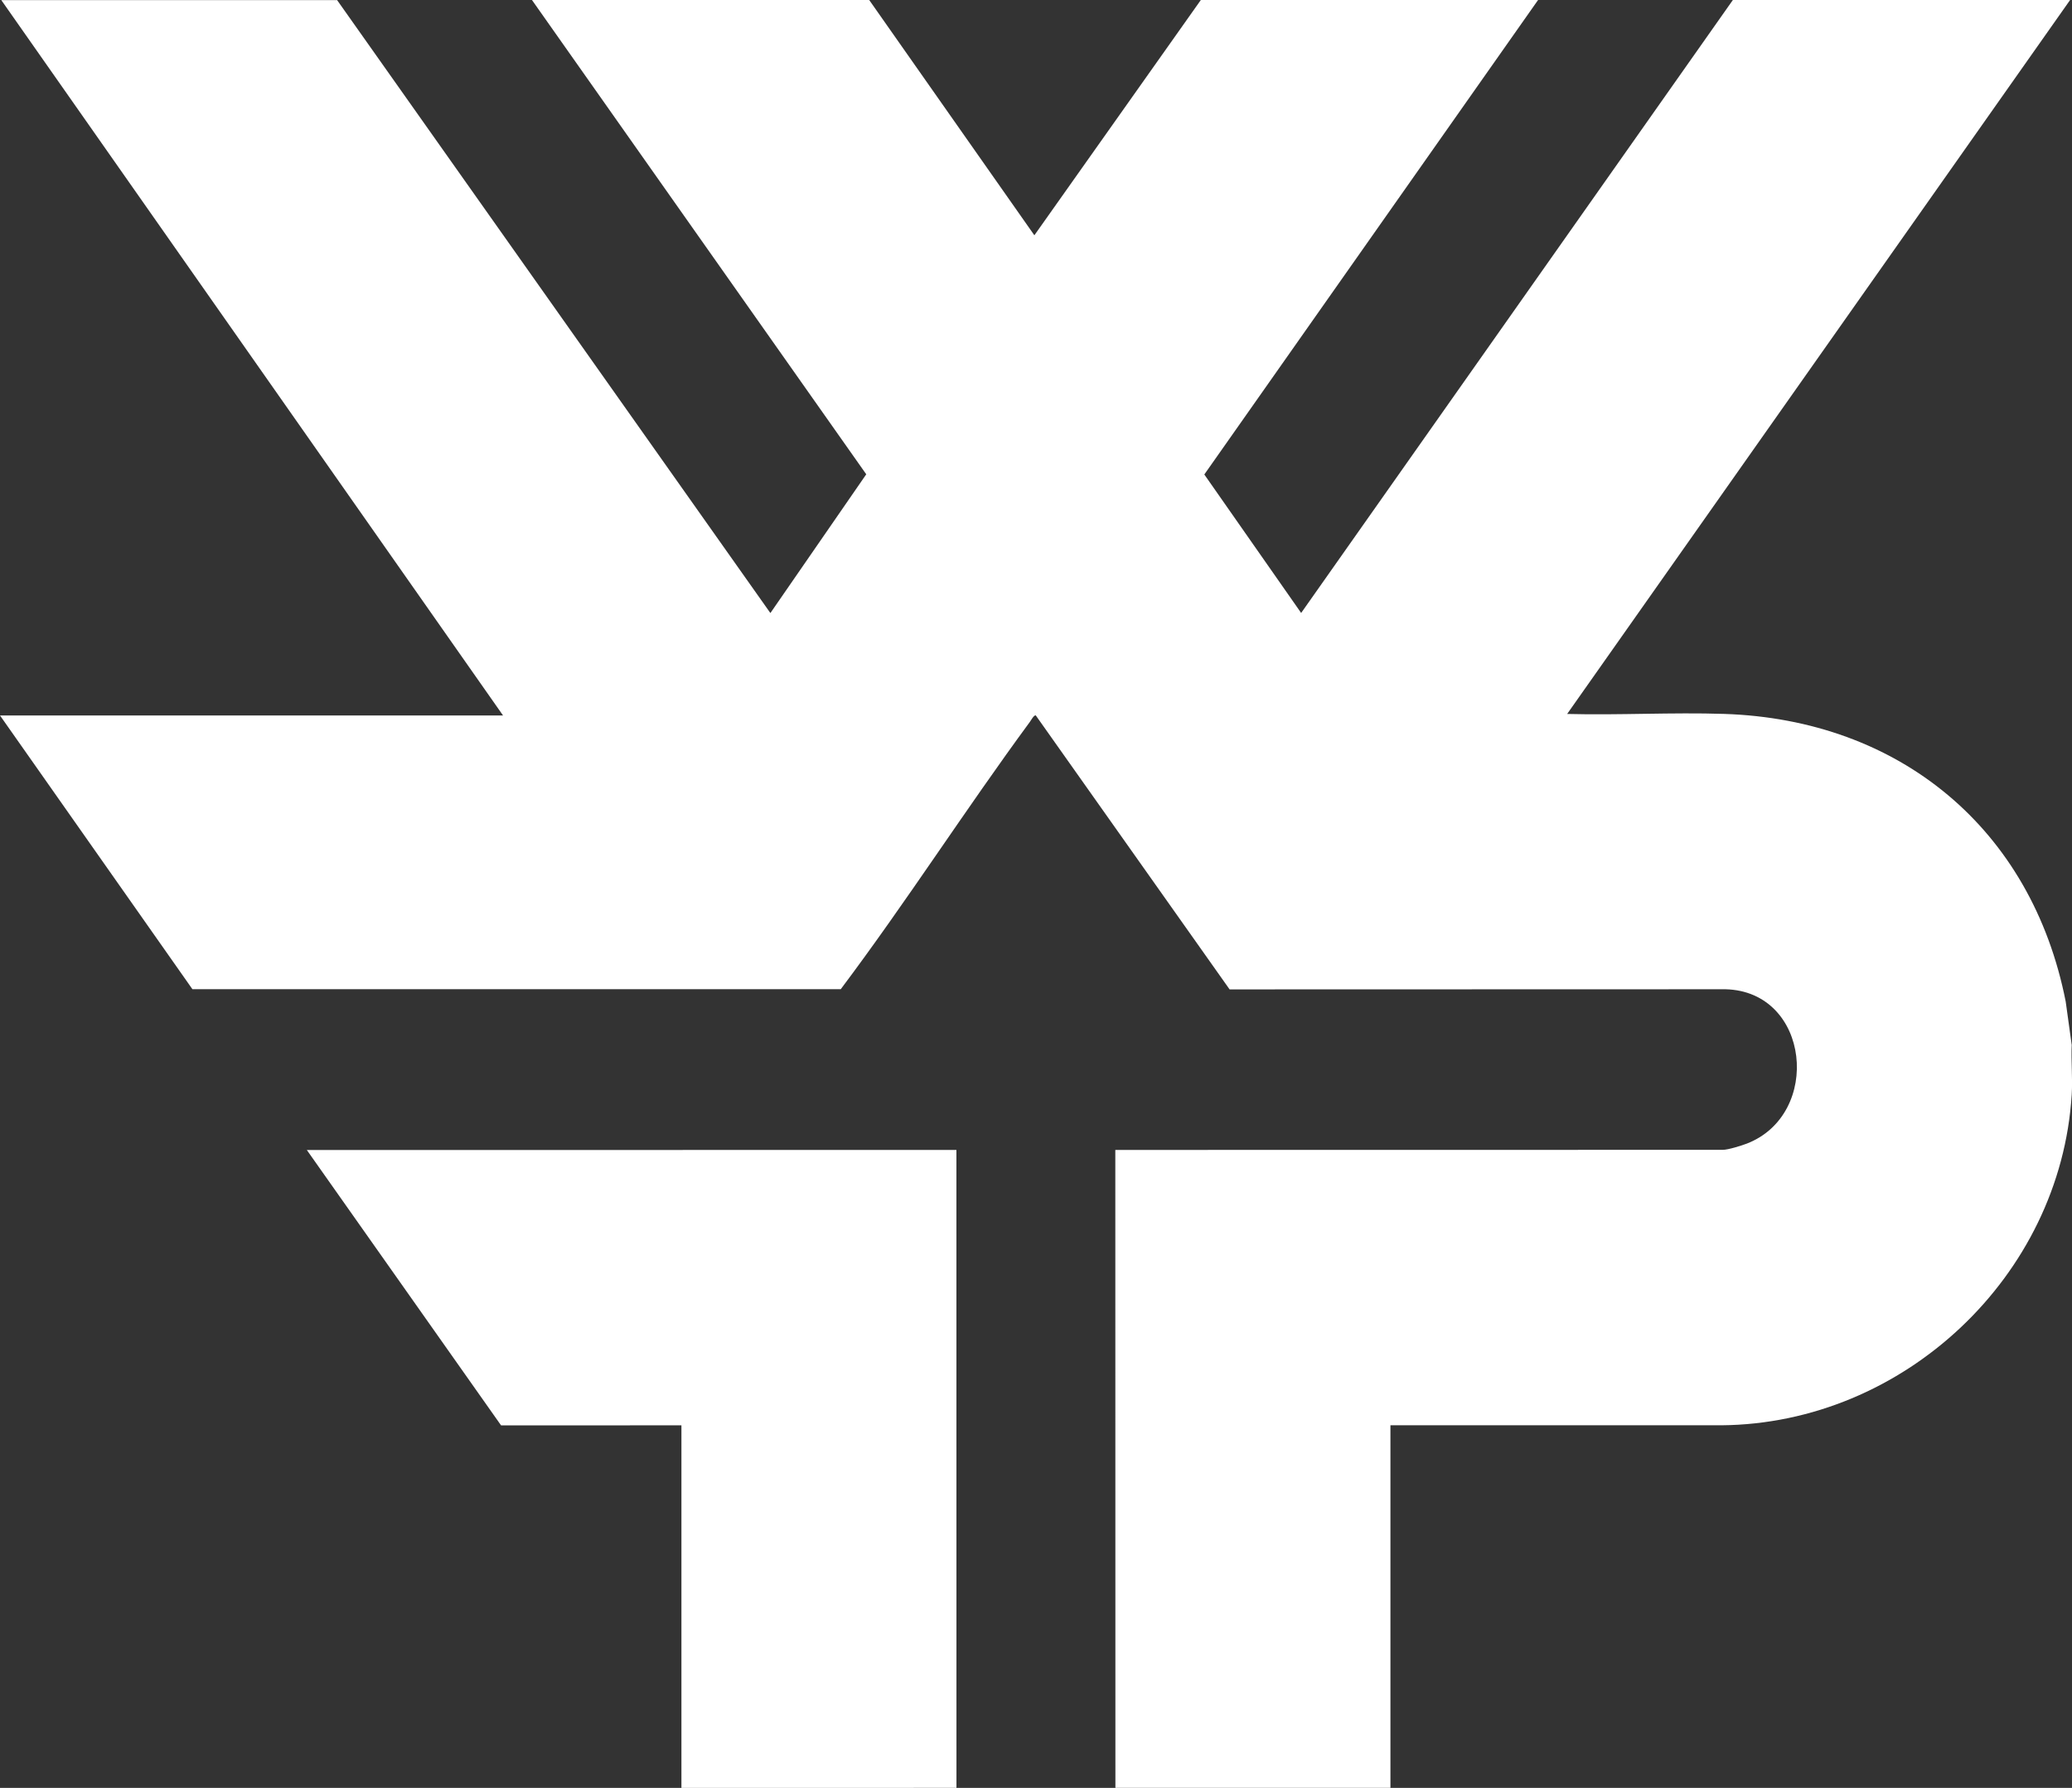 <?xml version="1.0" encoding="UTF-8"?><svg id="Layer_1" xmlns="http://www.w3.org/2000/svg" width="44.999" height="38.823" viewBox="0 0 44.999 38.823"><rect x="0" y="0" width="44.999" height="38.823" fill="#333333" stroke="none"/><defs><style>.cls-1{fill:#fff;}</style></defs><path class="cls-1" d="M44.992,22.684l-.13-.937c-.741-3.755-3.611-6.121-7.419-6.245-1.133-.037-2.274.031-3.408.001L44.96-.003h-7.324s-9.378,13.313-9.378,13.313l-2.103-3.007L33.404-.001h-7.324s-3.616,5.11-3.616,5.11L18.877,0h-7.324s7.26,10.299,7.26,10.299l-2.082,3.013L7.321.002H.028s10.897,15.534,10.897,15.534H0s4.179,5.944,4.179,5.944h14.08c1.42-1.89,2.704-3.897,4.107-5.804.025-.034.09-.156.129-.141l4.209,5.949,10.77-.003c1.84.045,2.102,2.715.464,3.351-.119.046-.409.136-.525.136l-13.191.002.002,13.852h5.973s0-7.873,0-7.873h7.19c3.952-.034,7.363-3.232,7.606-7.183.022-.353-.016-.727,0-1.082Z"/><polygon class="cls-1" points="10.882 30.951 14.799 30.95 14.799 38.823 20.772 38.822 20.771 24.97 6.664 24.972 10.882 30.951"/></svg>
